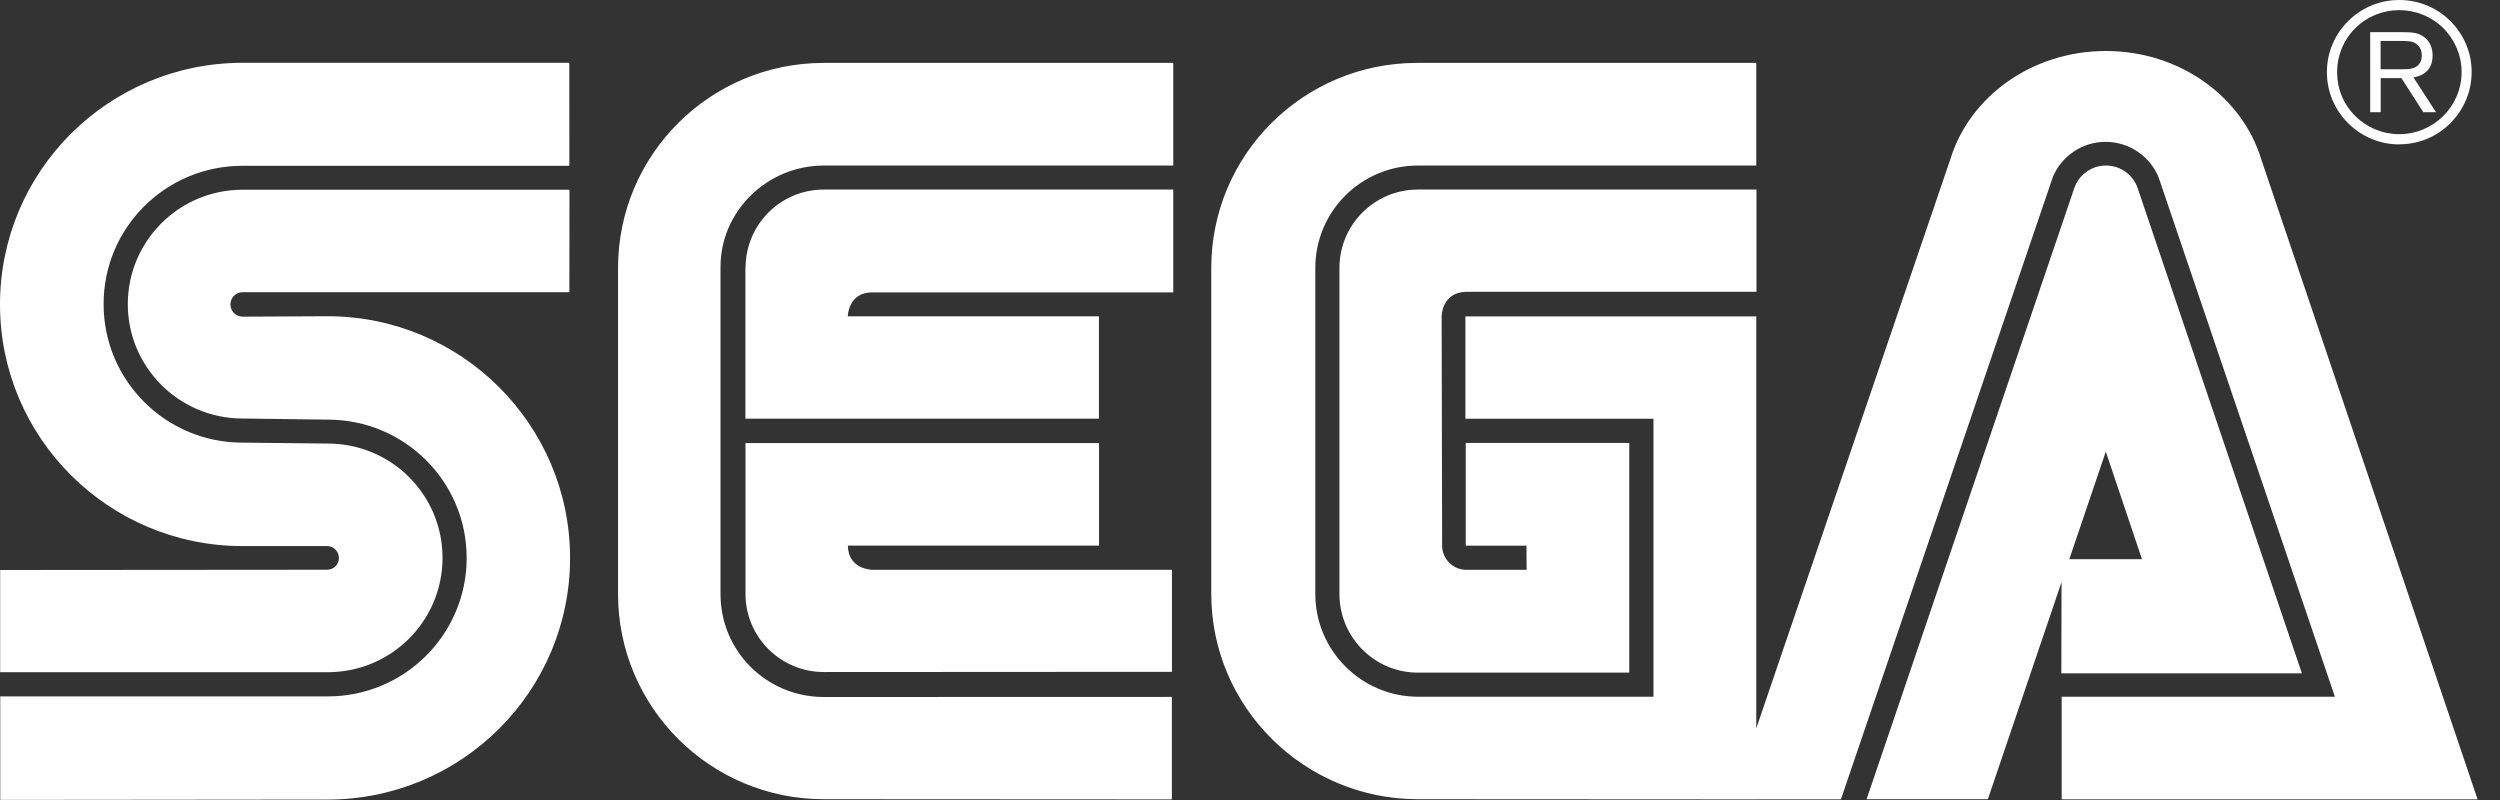 <svg width="75" height="24" viewBox="0 0 75 24" fill="none" xmlns="http://www.w3.org/2000/svg">
<rect x="0" y="0" width="75" height="24" fill="#333333" stroke="none"/>
<path d="M71.977 4.329C72.558 4.329 73.103 4.104 73.512 3.695C73.921 3.284 74.149 2.741 74.149 2.159C74.149 1.578 73.921 1.043 73.512 0.632C73.103 0.225 72.556 0 71.977 0C70.781 0 69.807 0.967 69.807 2.162C69.807 2.744 70.032 3.286 70.446 3.698C70.855 4.104 71.397 4.332 71.977 4.332M70.113 2.162C70.113 1.667 70.305 1.198 70.658 0.846C71.012 0.495 71.481 0.304 71.977 0.304C72.472 0.304 72.946 0.495 73.3 0.846C73.651 1.198 73.848 1.667 73.848 2.162C73.848 3.189 73.009 4.025 71.977 4.025C71.481 4.025 71.012 3.831 70.658 3.48C70.302 3.129 70.113 2.663 70.113 2.162ZM71.421 2.343V3.365H71.106V0.964H72C72.336 0.967 72.532 0.967 72.721 1.109C72.902 1.242 72.978 1.444 72.978 1.664C72.978 2.225 72.522 2.298 72.404 2.322L73.08 3.365H72.7L72.042 2.343H71.421ZM71.421 2.078H72.058C72.16 2.078 72.254 2.078 72.351 2.055C72.574 2.002 72.653 1.842 72.653 1.667C72.653 1.604 72.647 1.441 72.508 1.331C72.383 1.226 72.225 1.229 72.04 1.229H71.418V2.078H71.421Z" fill="white"/>
<path d="M0.005 23.997L9.827 23.987C13.845 23.987 17.102 20.74 17.102 16.741C17.102 12.742 13.845 9.487 9.827 9.487L7.278 9.5C7.076 9.5 6.913 9.335 6.913 9.133C6.913 8.931 7.076 8.766 7.278 8.766H17.081L17.084 5.692H7.272C5.375 5.692 3.834 7.233 3.834 9.125C3.834 11.017 5.378 12.555 7.272 12.555L9.835 12.589C12.136 12.589 14 14.445 14 16.738C14 19.031 12.136 20.892 9.835 20.892H0.008V24M0.008 20.166H9.835C11.738 20.166 13.276 18.63 13.276 16.735C13.276 14.841 11.738 13.307 9.835 13.307L7.272 13.279C4.974 13.279 3.108 11.421 3.108 9.122C3.108 6.824 4.974 4.974 7.272 4.974H17.081L17.079 1.884H7.275C3.26 1.887 0 5.128 0 9.133C0 13.137 3.26 16.382 7.275 16.382H9.812C10.006 16.384 10.168 16.541 10.168 16.741C10.168 16.94 10.006 17.092 9.812 17.092L0.005 17.1V20.166M24.715 20.91C23.012 20.91 21.615 19.553 21.615 17.818V8.006C21.615 6.339 23.012 4.966 24.715 4.966H35.198V1.887H24.715C21.303 1.887 18.541 4.641 18.541 8.04V17.818C18.541 21.217 21.303 23.976 24.715 23.976L35.156 23.982V20.907L24.715 20.91ZM22.367 8.04C22.367 6.74 23.413 5.687 24.715 5.687H35.198V8.771H26.167C25.444 8.771 25.433 9.489 25.433 9.489H32.968V12.561H22.362V8.04M24.715 20.161C23.418 20.161 22.365 19.112 22.365 17.818V13.292H32.971V16.369H25.436C25.447 17.092 26.17 17.094 26.17 17.094H35.159V20.155L24.721 20.161M42.544 20.902C40.846 20.902 39.459 19.518 39.459 17.818V8.04C39.459 6.339 40.838 4.966 42.536 4.966H52.688V1.887H42.512C39.103 1.887 36.338 4.641 36.338 8.04V17.818C36.338 21.217 39.127 23.976 42.536 23.976L52.688 23.982V9.492H43.962V12.563H49.604V20.902H42.541M40.183 17.818C40.183 19.12 41.236 20.179 42.536 20.179H48.878V13.289H43.972V16.371H45.794L45.799 17.094H43.985C43.59 17.094 43.264 16.767 43.264 16.371L43.249 9.489C43.249 9.489 43.249 8.774 43.977 8.755H52.694V5.687H42.536C41.236 5.687 40.183 6.74 40.183 8.04V17.818ZM62.23 5.639C62.367 5.249 62.739 4.966 63.179 4.966C63.619 4.966 63.994 5.249 64.128 5.639L69.057 20.2H61.84L61.848 16.775H64.259L63.174 13.549L59.636 23.976H55.998L62.23 5.639ZM70.05 20.902H61.85V23.979H74.327L67.838 4.78C67.27 2.906 65.396 1.53 63.176 1.53C60.957 1.53 59.086 2.901 58.512 4.772L51.962 23.979H55.228L61.586 5.309C61.845 4.691 62.453 4.256 63.169 4.256C63.884 4.256 64.492 4.691 64.754 5.307L70.048 20.905" fill="white"/>
</svg>
